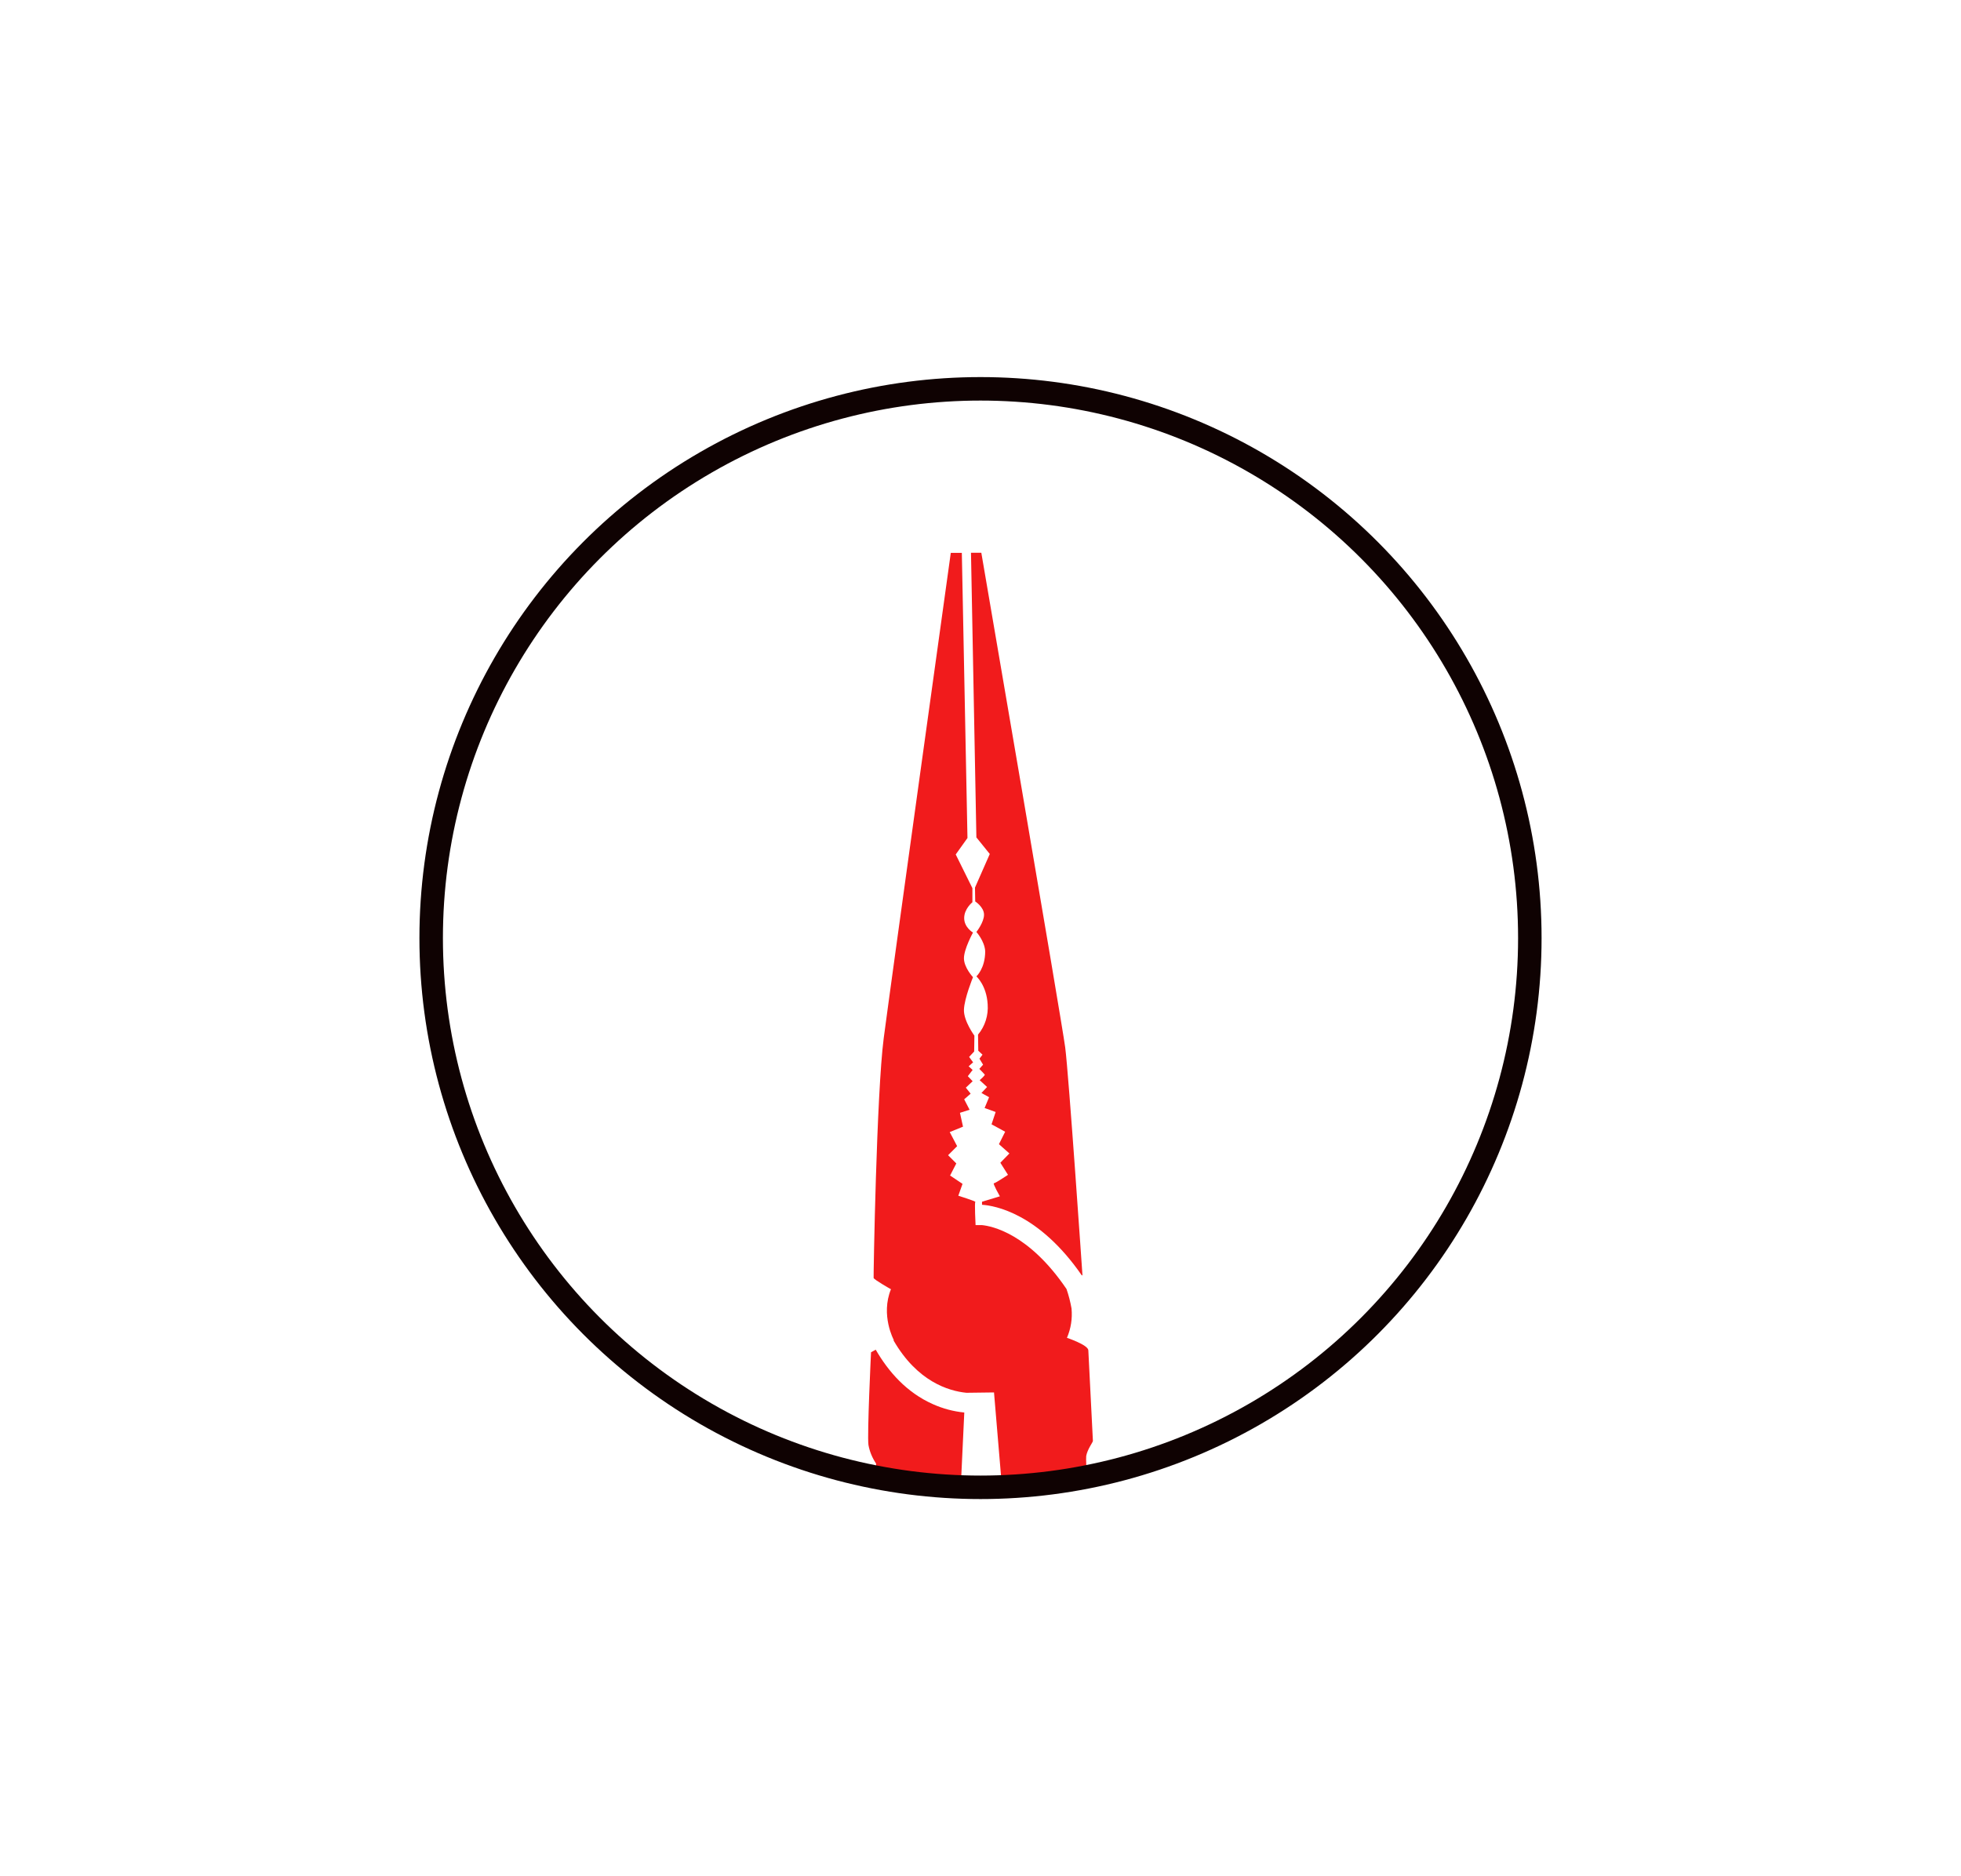 <svg xmlns="http://www.w3.org/2000/svg" xmlns:xlink="http://www.w3.org/1999/xlink" id="Layer_1" viewBox="0 0 166.96 159.75"><defs><style>.cls-1,.cls-2{fill:none;}.cls-3{clip-path:url(#clippath);}.cls-4{fill:#f11b1c;}.cls-2{stroke:#0f0202;stroke-miterlimit:10;stroke-width:2px;}</style><clipPath id="clippath"><circle class="cls-1" cx="83.48" cy="79.88" r="46.77"></circle></clipPath></defs><g class="cls-3"><g><path class="cls-4" d="M83.14,71.32l1.13,1.4-1.26,2.86,.02,1.18s.75,.48,.75,1.13-.65,1.47-.65,1.47c0,0,.7,.77,.75,1.64,0,1.47-.75,2.14-.75,2.14,0,0,.87,.77,.96,2.38,.07,.93-.22,1.86-.82,2.58l.02,1.37,.36,.34-.26,.34,.31,.51-.32,.36s.41,.41,.46,.48-.43,.48-.43,.48l.63,.58-.48,.51,.65,.36-.38,.92,.94,.34-.35,1.05,1.16,.63-.53,1.06,.89,.79-.77,.79,.65,1.03s-1.08,.72-1.2,.72,.51,1.11,.51,1.11l-1.52,.46v.26c1.08,.07,4.84,.72,8.5,6.02l.05-.03s-1.17-17.13-1.47-19.4-7.14-42.11-7.14-42.11h-.88l.46,24.27Z"></path><path class="cls-4" d="M74.59,124.63l-.08,2.01h7.29l.3-6.36c-.92-.09-1.82-.33-2.67-.71-2.23-.99-3.78-2.75-4.87-4.64l-.4,.22s-.34,7.03-.22,7.89c.1,.57,.33,1.11,.65,1.59Z"></path><path class="cls-4" d="M75.86,109.77c-.91,2.23,.24,4.34,.24,4.34l-.03,.02c2.02,3.51,4.69,4.32,6.21,4.47l2.35-.03s.31,3.69,.68,8.09h7.27c-.08-1.41-.13-2.5-.1-2.68,.1-.57,.57-1.17,.57-1.28s-.37-7.26-.39-7.72-1.82-1.06-1.82-1.06c.34-.79,.47-1.64,.39-2.5-.1-.56-.24-1.12-.43-1.66-3.21-4.73-6.36-5.36-7.21-5.44h-.53s-.1-1.92-.02-1.97-1.45-.53-1.45-.53l.36-1.01-1.06-.71,.53-1.03-.7-.7,.77-.77-.63-1.2,1.13-.46-.26-1.18,.82-.26-.46-.89,.55-.48-.41-.51,.58-.55-.41-.43,.41-.53-.34-.31,.38-.34-.34-.46,.43-.46,.02-1.35s-.92-1.25-.89-2.21,.77-2.77,.77-2.77c0,0-.77-.82-.77-1.61s.77-2.19,.77-2.19c0,0-.75-.43-.75-1.23s.7-1.35,.7-1.35v-1.2l-1.42-2.87,1-1.4-.48-24.28h-.94s-5.1,36.65-5.71,41.32-.88,20.28-.86,20.42,1.45,.95,1.45,.95Z"></path></g></g><circle class="cls-2" cx="83.48" cy="79.88" r="46.77"></circle></svg>